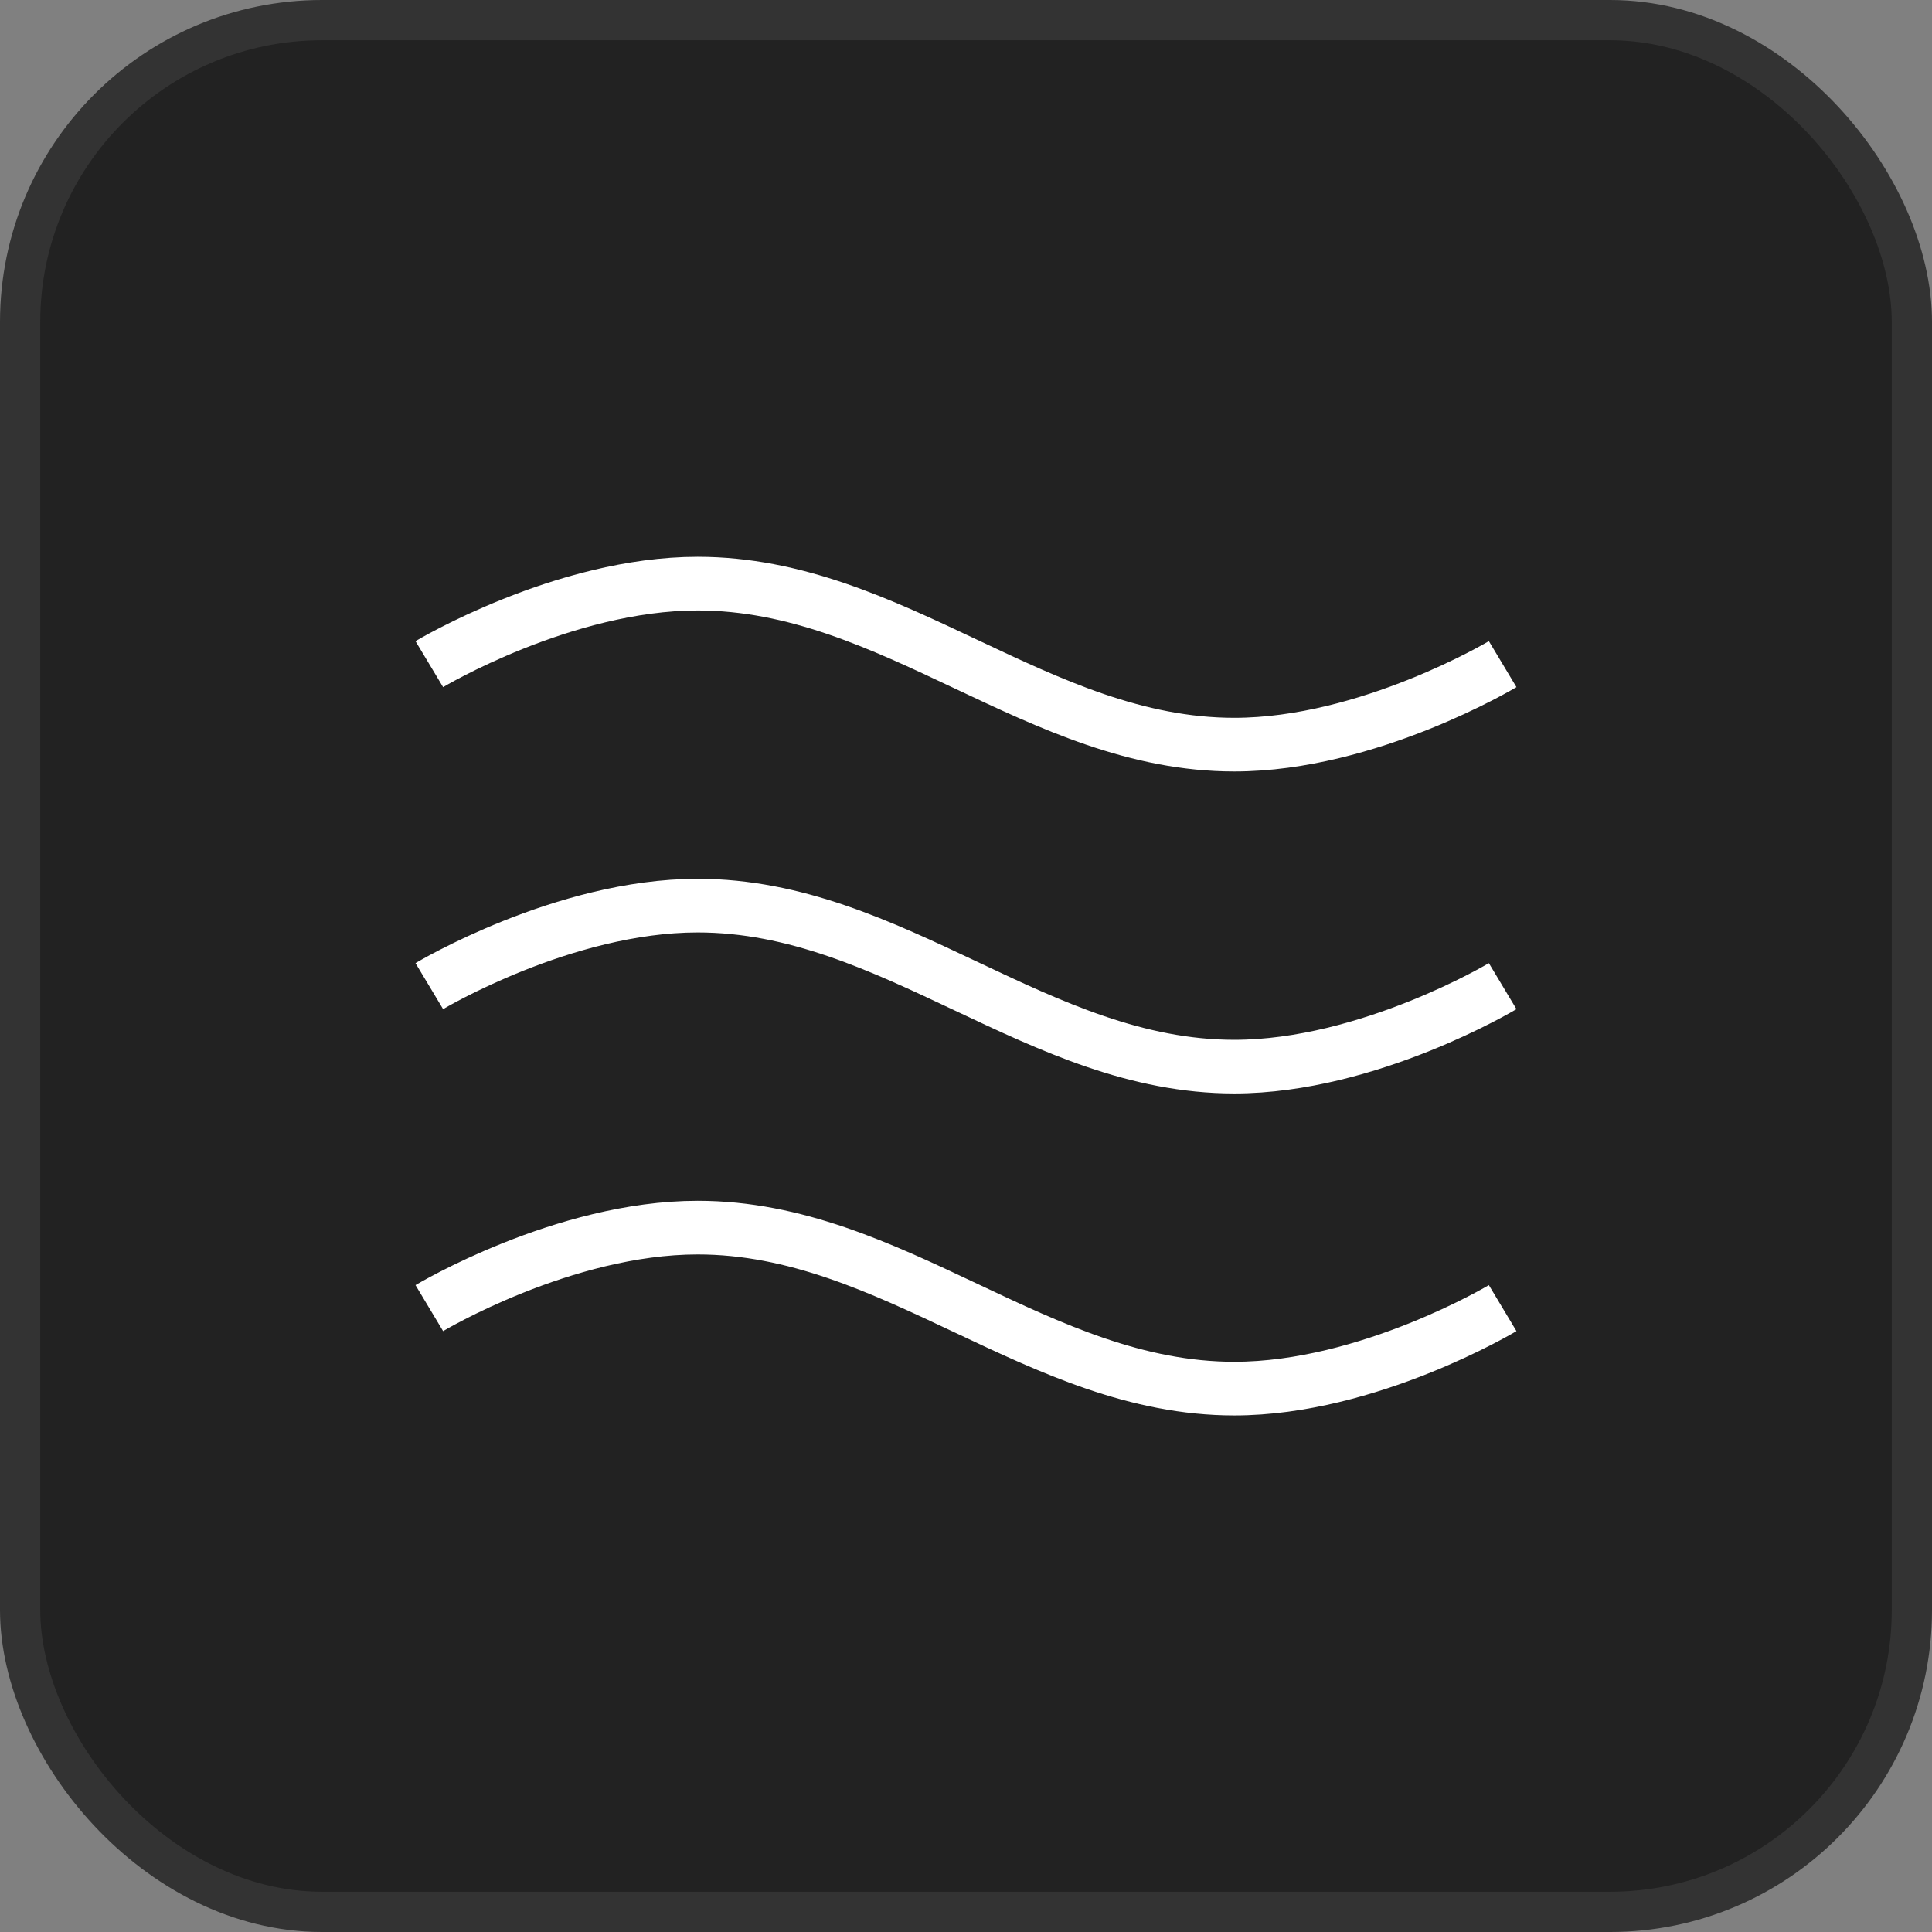 <svg width="48" height="48" viewBox="0 0 48 48" fill="none" xmlns="http://www.w3.org/2000/svg">
<rect x="0" y="0" width="48" height="48" fill="#808080" stroke="none"/>
<g clip-path="url(#clip0_408_3053)">
<rect x="0.5" y="0.5" width="47" height="47" rx="7.5" fill="#222222" stroke="#333333"/>
<path d="M10.666 32.5C10.666 32.5 13.999 30.5 17.333 30.5C22.198 30.5 25.801 34.5 30.666 34.5C33.999 34.5 37.333 32.5 37.333 32.5" stroke="white" stroke-width="1.333"/>
<path d="M10.666 24.5C10.666 24.5 13.999 22.5 17.333 22.5C22.198 22.5 25.801 26.5 30.666 26.5C33.999 26.5 37.333 24.5 37.333 24.5" stroke="white" stroke-width="1.333"/>
<path d="M10.666 16.5C10.666 16.5 13.999 14.5 17.333 14.5C22.198 14.5 25.801 18.5 30.666 18.5C33.999 18.5 37.333 16.5 37.333 16.5" stroke="white" stroke-width="1.333"/>
</g>
<defs>
<clipPath id="clip0_408_3053">
<rect width="48" height="48" fill="white"/>
</clipPath>
</defs>
</svg>
